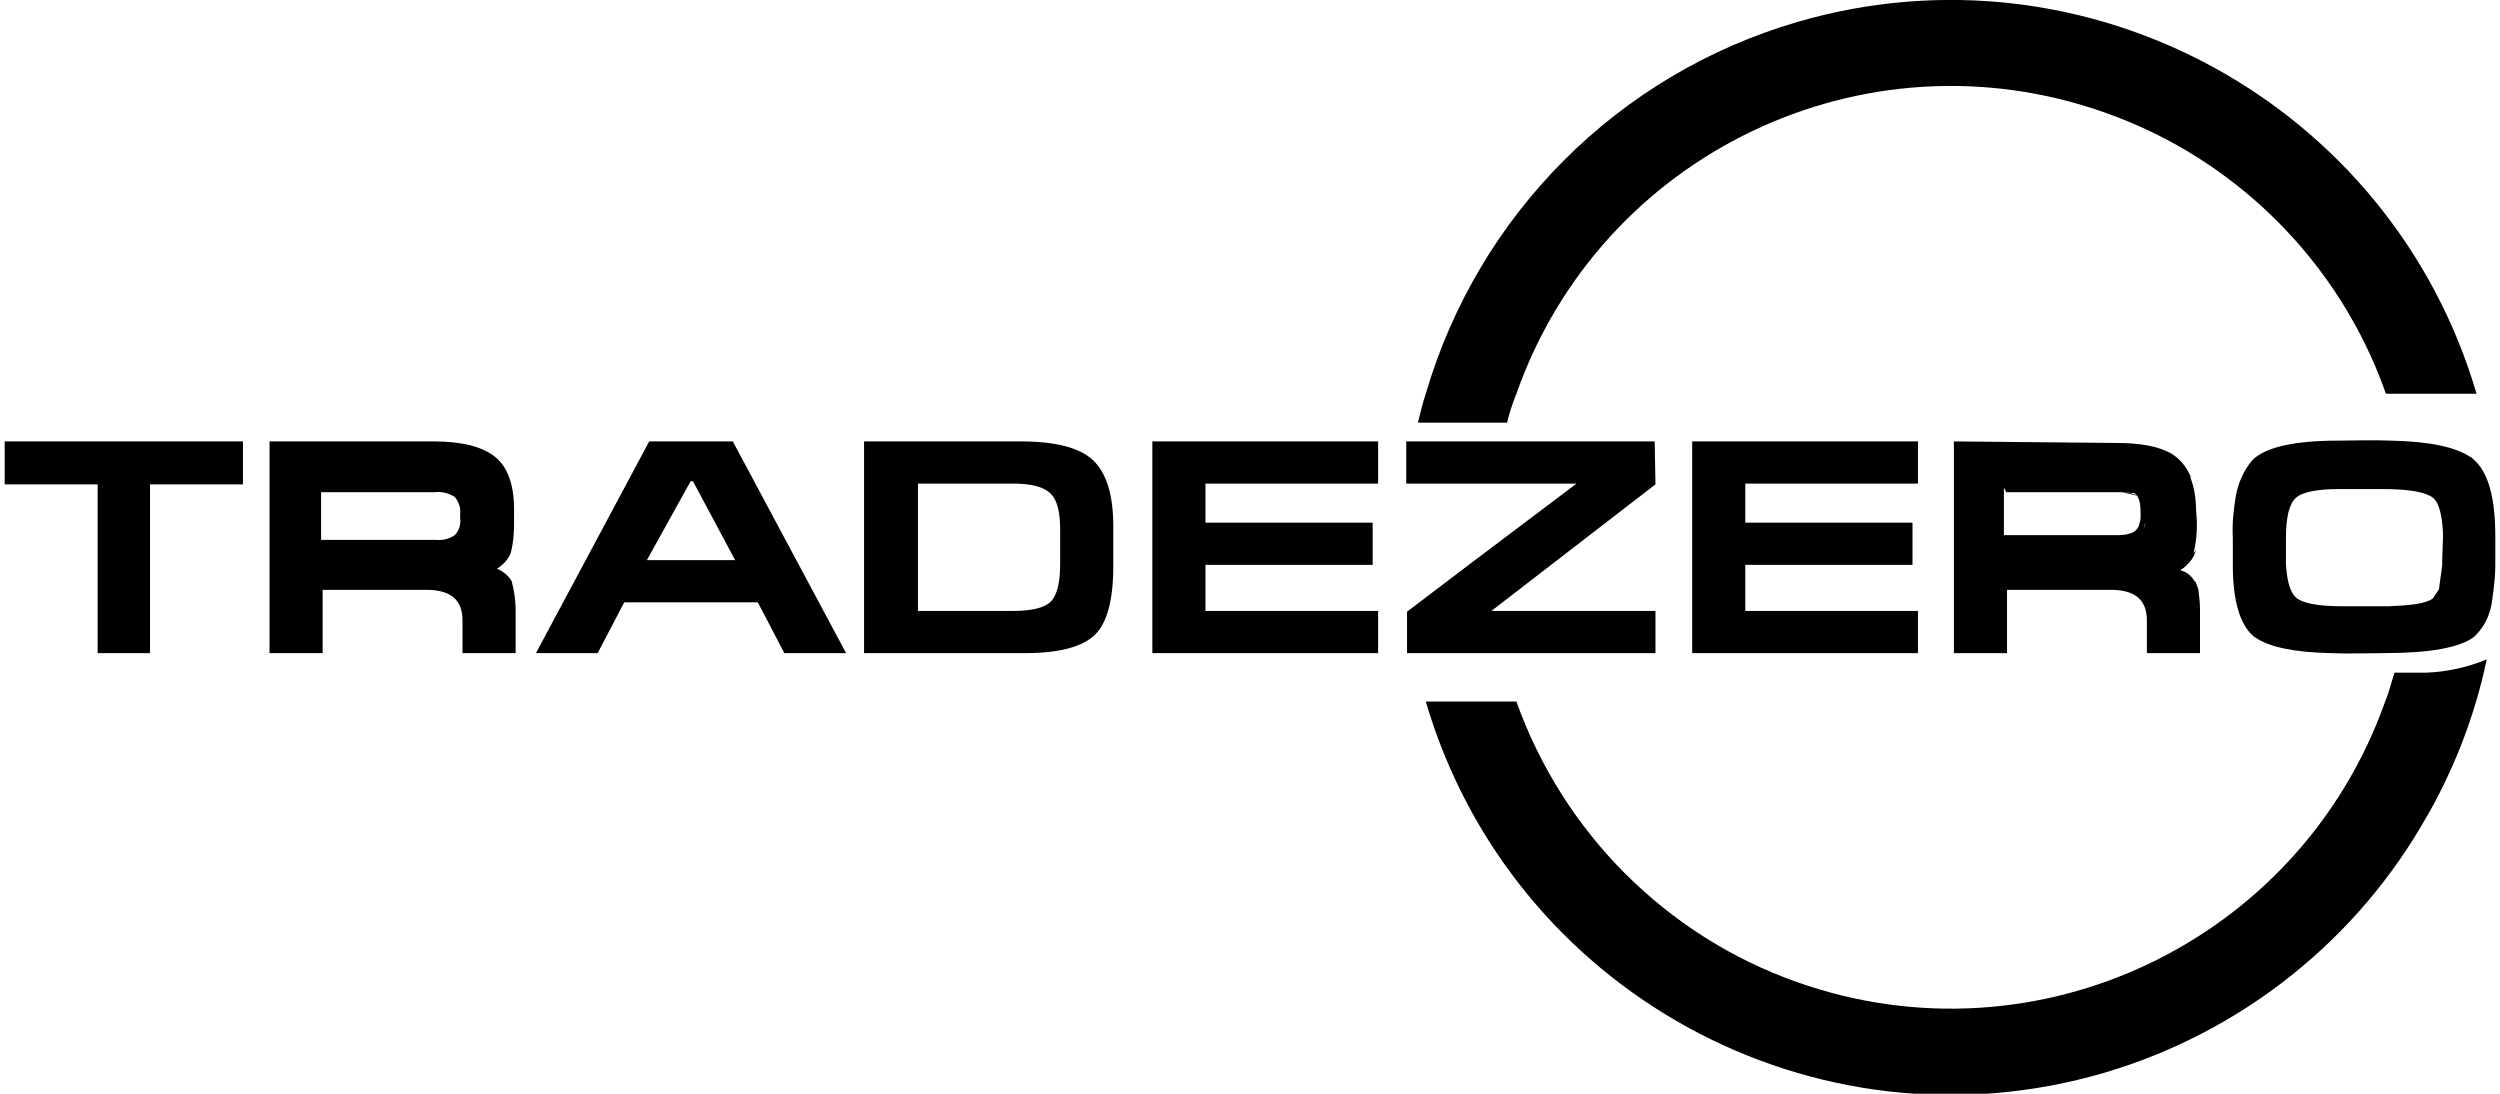 <?xml version="1.0" encoding="UTF-8"?> <svg xmlns="http://www.w3.org/2000/svg" xmlns:xlink="http://www.w3.org/1999/xlink" version="1.1" id="Layer_1" x="0px" y="0px" viewBox="0 0 320 140" style="enable-background:new 0 0 320 140;" xml:space="preserve"> <path d="M31.1,56.5V62H19.2v21.6h-6.7V62H0.6v-5.5H31.1z M182.5,50.4c-0.4,1.2-0.7,2.4-1,3.7h11.4c0.3-1.2,0.7-2.5,1.2-3.7 c10.8-30.7,44.5-46.9,75.3-36c16.8,5.9,30.1,19.2,36,36h11.6C306.1,13.3,267.2-8,230.1,2.8C207.1,9.5,189.2,27.5,182.5,50.4 L182.5,50.4z M211.8,56.5h-31.8v5.4h21.8L188,72.3l-7.9,6v5.3h31.8v-5.4h-21l21-16.2L211.8,56.5L211.8,56.5z M216.6,56.5v27.1h28.9 v-5.4h-22.1v-5.9h21.4v-5.4h-21.4v-5h22.1v-5.4L216.6,56.5z M280.7,61L280.7,61L280.7,61z M250.1,56.5v27.1h6.8v-8.1h13.3 c3.1,0,4.6,1.3,4.6,3.9v4.2h6.8V78c0-0.8-0.1-1.7-0.2-2.5l0,0v0v0v0v0c-0.1-0.3-0.2-0.7-0.4-1c0,0-0.1-0.1-0.1-0.1l0,0l0,0l0,0l0,0 l0,0l0,0l0,0v0l0,0l0,0l0,0v0l0,0v0l0,0l0,0l0,0l0,0l0,0l0,0c-0.4-0.7-1-1.2-1.8-1.4l0.1-0.1l0,0l0,0h0l0,0h0l0,0 c0.8-0.5,1.3-1.2,1.6-2.1v-0.1l0,0v0l0,0v0l0,0v0l0,0v0l0,0l0,0l0,0v0l0,0l0,0l0,0l0,0v0l0,0l0,0v0l0,0v0c0.4-1.7,0.5-3.5,0.3-5.3 c0-1.4-0.2-2.9-0.7-4.2l0-0.1l0-0.1v0c-0.5-1.2-1.3-2.2-2.4-2.9l0,0l0,0l0,0l0,0l0,0l0,0l0,0c-1.7-1-4.1-1.4-7.1-1.4L250.1,56.5z M280.4,60.2L280.4,60.2L280.4,60.2L280.4,60.2L280.4,60.2z M280.3,60L280.3,60L280.3,60L280.3,60z M280.3,60L280.3,60L280.3,60 L280.3,60z M280.2,59.9L280.2,59.9L280.2,59.9L280.2,59.9z M280.2,59.8L280.2,59.8L280.2,59.8L280.2,59.8z M280.1,59.8L280.1,59.8 L280.1,59.8L280.1,59.8z M280.1,59.7L280.1,59.7L280.1,59.7L280.1,59.7z M280.1,59.7L280.1,59.7L280.1,59.7L280.1,59.7z M280,59.6 L280,59.6L280,59.6L280,59.6L280,59.6L280,59.6z M279.9,59.5L279.9,59.5L279.9,59.5L279.9,59.5L279.9,59.5z M279.7,59.2L279.7,59.2 L279.7,59.2L279.7,59.2L279.7,59.2z M279.7,59.2L279.7,59.2L279.7,59.2L279.7,59.2L279.7,59.2z M279.6,59.1L279.6,59.1L279.6,59.1 L279.6,59.1z M279.5,59L279.5,59L279.5,59C279.5,59,279.5,59,279.5,59z M279.5,59L279.5,59L279.5,59C279.5,59,279.5,59,279.5,59z M279.5,58.9L279.5,58.9L279.5,58.9L279.5,58.9z M256.8,63h14.4h0.2h0.1c0.2,0,0.4,0,0.6,0c0.2,0,0.5,0.1,0.7,0.1l0,0h0h0h0h0h0h0h0 h0h0h0l0,0l0,0h0l0,0h0l0,0h0l0,0l0,0h0h0l0,0l0,0h0h0l0,0h0h0l0,0l0.1,0l0,0l0,0h0l0,0h0l0,0l0,0l0,0h0l0,0h0l0,0l0,0l0,0h0l0,0 l0,0h0l0,0l0,0h0l0,0l0,0l0.1,0l0,0l0,0h0l0,0l0,0l0,0l0,0l0,0l0,0l0,0l0,0h0l0,0l0,0h0l0,0l0,0l0,0l0.1,0l0.1,0l0,0l0,0l0,0l0,0 l0,0h0l0,0l0,0l0,0l0,0l0,0l0,0h0l0,0l0,0l0,0l0,0h0l0,0l0,0l0,0l0,0l0,0l0,0l0,0l0,0l0,0l0,0l0,0l0,0l0,0l0,0l0.1,0.1 c0.6,0.5,0.7,1.4,0.7,2.7c0,0.1,0,0.2,0,0.2v0v0.1v0v0v0v0c0,0.3-0.1,0.7-0.2,1l0,0l0,0l0,0c-0.1,0.4-0.4,0.7-0.7,0.9 c-0.6,0.3-1.3,0.4-2,0.4h-14.6v-6.1L256.8,63z M273.6,68.7L273.6,68.7L273.6,68.7L273.6,68.7z M273.5,68.7L273.5,68.7L273.5,68.7 L273.5,68.7L273.5,68.7z M273.5,68.8L273.5,68.8L273.5,68.8L273.5,68.8z M273.5,68.8L273.5,68.8L273.5,68.8L273.5,68.8L273.5,68.8z M273.4,68.8L273.4,68.8L273.4,68.8L273.4,68.8z M273.4,68.8L273.4,68.8L273.4,68.8L273.4,68.8z M273.4,68.8L273.4,68.8L273.4,68.8 L273.4,68.8z M273.4,68.8L273.4,68.8L273.4,68.8L273.4,68.8L273.4,68.8z M273.3,68.8L273.3,68.8L273.3,68.8L273.3,68.8z M273.3,68.8 L273.3,68.8L273.3,68.8L273.3,68.8z M273.3,68.9L273.3,68.9L273.3,68.9L273.3,68.9z M273.2,68.9L273.2,68.9L273.2,68.9L273.2,68.9z M273.1,68.9L273.1,68.9L273.1,68.9L273.1,68.9z M273.1,68.9L273.1,68.9L273.1,68.9L273.1,68.9z M273,68.9L273,68.9L273,68.9 L273,68.9L273,68.9z M273,68.9L273,68.9L273,68.9L273,68.9z M272.9,69L272.9,69L272.9,69L272.9,69L272.9,69z M272.9,69L272.9,69 L272.9,69L272.9,69z M272.9,69L272.9,69L272.9,69L272.9,69L272.9,69z M272.8,69L272.8,69L272.8,69L272.8,69z M272.7,69L272.7,69 L272.7,69L272.7,69z M272.6,69L272.6,69L272.6,69L272.6,69z M272.6,69L272.6,69L272.6,69L272.6,69z M272.5,69L272.5,69L272.5,69 L272.5,69z M272.4,69L272.4,69L272.4,69L272.4,69z M272.3,69L272.3,69L272.3,69L272.3,69z M272.3,69L272.3,69L272.3,69L272.3,69z M280.9,74.2c0.2,0.4,0.4,0.8,0.5,1.3L280.9,74.2z M279.4,72.7c0.2-0.1,0.3-0.2,0.5-0.4c0.5-0.4,0.9-1,1.1-1.6 c0-0.1,0.1-0.2,0.1-0.3l0,0L279.4,72.7L279.4,72.7z M280.7,60.9L280.7,60.9L280.7,60.9z M271.6,63c0.8,0,1.6,0.2,2.3,0.6l0,0 l-0.1-0.1L271.6,63L271.6,63z M273.7,63.4L273.7,63.4L273.7,63.4l-0.1-0.1l0,0C273.5,63.4,273.7,63.4,273.7,63.4z M273.4,63.3 L273.4,63.3L273.4,63.3L273.4,63.3L273.4,63.3L273.4,63.3L273.4,63.3z M273.2,63.2L273.2,63.2L273.2,63.2L273.2,63.2L273.2,63.2 l-0.1,0l0,0C273.1,63.2,273.2,63.2,273.2,63.2z M274.6,66.6L274.6,66.6L274.6,66.6C274.6,66.7,274.6,66.6,274.6,66.6z M274.6,66.8 c0,0.3-0.1,0.7-0.2,1L274.6,66.8z M66,78v5.6h-6.8v-4.2c0-2.6-1.5-3.9-4.6-3.9H41.3v8.1h-6.8V56.5h21c3.7,0,6.3,0.7,7.9,2 c1.6,1.3,2.4,3.6,2.4,6.7V67c0,1.3-0.1,2.5-0.4,3.7c-0.3,0.9-1,1.6-1.8,2.1c0.8,0.3,1.5,0.9,1.9,1.6C65.8,75.6,66,76.8,66,78z M58.9,66.3v-0.5c0.1-0.8-0.2-1.6-0.7-2.2c-0.8-0.5-1.7-0.7-2.6-0.6H41.1v6.1h14.6c0.9,0.1,1.8-0.1,2.5-0.6 C58.8,67.9,59,67.1,58.9,66.3L58.9,66.3z M83.1,56.5h10.7l14.5,27.1h-7.9L97,77.1H79.9l-3.4,6.5h-7.9C68.6,83.6,83.1,56.5,83.1,56.5 z M88.7,61.6h-0.3l-5.6,10.1h11.3C94.1,71.7,88.7,61.6,88.7,61.6z M130.7,56.5c4.4,0,7.5,0.8,9.2,2.4s2.6,4.4,2.6,8.4v5.2 c0,4.3-0.8,7.3-2.4,8.8s-4.5,2.3-8.9,2.3h-20.6V56.5L130.7,56.5z M129.6,78.2c2.5,0,4.1-0.4,4.9-1.2c0.8-0.8,1.2-2.4,1.2-4.8v-4.5 c0-2.2-0.4-3.7-1.2-4.5c-0.9-0.9-2.5-1.3-4.9-1.3h-12.1v16.3H129.6z M147.5,56.5h28.9v5.4h-22.1v5h21.4v5.4h-21.4v5.9h22.1v5.4 h-28.9V56.5z M312.1,75.4L312.1,75.4L312.1,75.4L312.1,75.4z M312.1,75.3L312.1,75.3L312.1,75.3L312.1,75.3L312.1,75.3L312.1,75.3 L312.1,75.3L312.1,75.3z M312.1,75.3L312.1,75.3z M312.1,75.3L312.1,75.3z M312.1,75.3L312.1,75.3z M312.1,75.3L312.1,75.3 L312.1,75.3L312.1,75.3L312.1,75.3L312.1,75.3L312.1,75.3L312.1,75.3L312.1,75.3L312.1,75.3L312.1,75.3L312.1,75.3L312.1,75.3 L312.1,75.3L312.1,75.3z M312.1,75.3L312.1,75.3L312.1,75.3z"></path> <path d="M318.3,84.4c-2.4,1-5.1,1.6-7.7,1.7h-4.1c-0.4,1.2-0.7,2.5-1.2,3.7c-10.9,30.7-44.6,46.8-75.3,35.9 c-16.7-5.9-29.9-19.1-35.9-35.9h-11.6c10.9,37.1,49.8,58.4,86.9,47.5c17.6-5.2,32.5-17.1,41.4-33.1c-0.2,0.3-0.3,0.6-0.5,0.9 C314.1,98.6,316.8,91.6,318.3,84.4L318.3,84.4z"></path> <path d="M319.4,68.9v-0.2c0-5-0.9-8.3-2.8-9.9l-0.1-0.1l0,0c0,0-0.1-0.1-0.1-0.1l0,0c0,0-0.1-0.1-0.2-0.1l0,0 c-1.9-1.3-5.3-2-10.2-2.1c-2.3-0.1-4.7,0-6.7,0c-5.5,0-9.2,0.8-10.9,2.4l-0.1,0.1c-1.1,1.3-1.8,2.9-2.1,4.5 c-0.3,1.8-0.5,3.6-0.4,5.4V69c0,1.1,0,2.3,0,3.3c0,4.6,0.9,7.6,2.6,9.1c0.1,0.1,0.2,0.2,0.3,0.2l0,0c1.7,1.2,4.9,1.9,9.6,2 c2.4,0.1,4.8,0,6.8,0c5.9,0,9.8-0.7,11.6-2.1c0,0,0.1-0.1,0.1-0.1l0,0l0,0l0.1-0.1l0,0c1.2-1.2,1.9-2.8,2.1-4.5v0l0,0 c0.2-1.5,0.4-2.9,0.4-4.4V72v-0.1C319.4,70.9,319.4,69.9,319.4,68.9z M312.6,71.7l0,0.7l-0.4,2.9l0,0v0l0,0l0,0l0,0.1v0v0l0,0l0,0 l0,0v0v0l0,0v0l0,0l0,0l0,0l0,0v0v0l0,0l0,0l0,0v0l-0.8,1.2c-0.9,0.7-3.1,0.9-5.6,1h0c-0.2,0-0.5,0-0.7,0h-5.4c-3,0-5-0.4-5.8-1.1 l-0.1-0.1l0,0c-0.8-0.8-1.1-2.5-1.2-4.2l0-0.5V69c0-2.8,0.4-4.5,1.3-5.3c0.9-0.8,3.1-1.1,5.4-1.1c0.2,0,0.4,0,0.7,0h5 c3.4,0,5.5,0.4,6.4,1.1c0.9,0.7,1.2,2.6,1.3,4.5c0,0.2,0,0.5,0,0.7L312.6,71.7z"></path> </svg> 